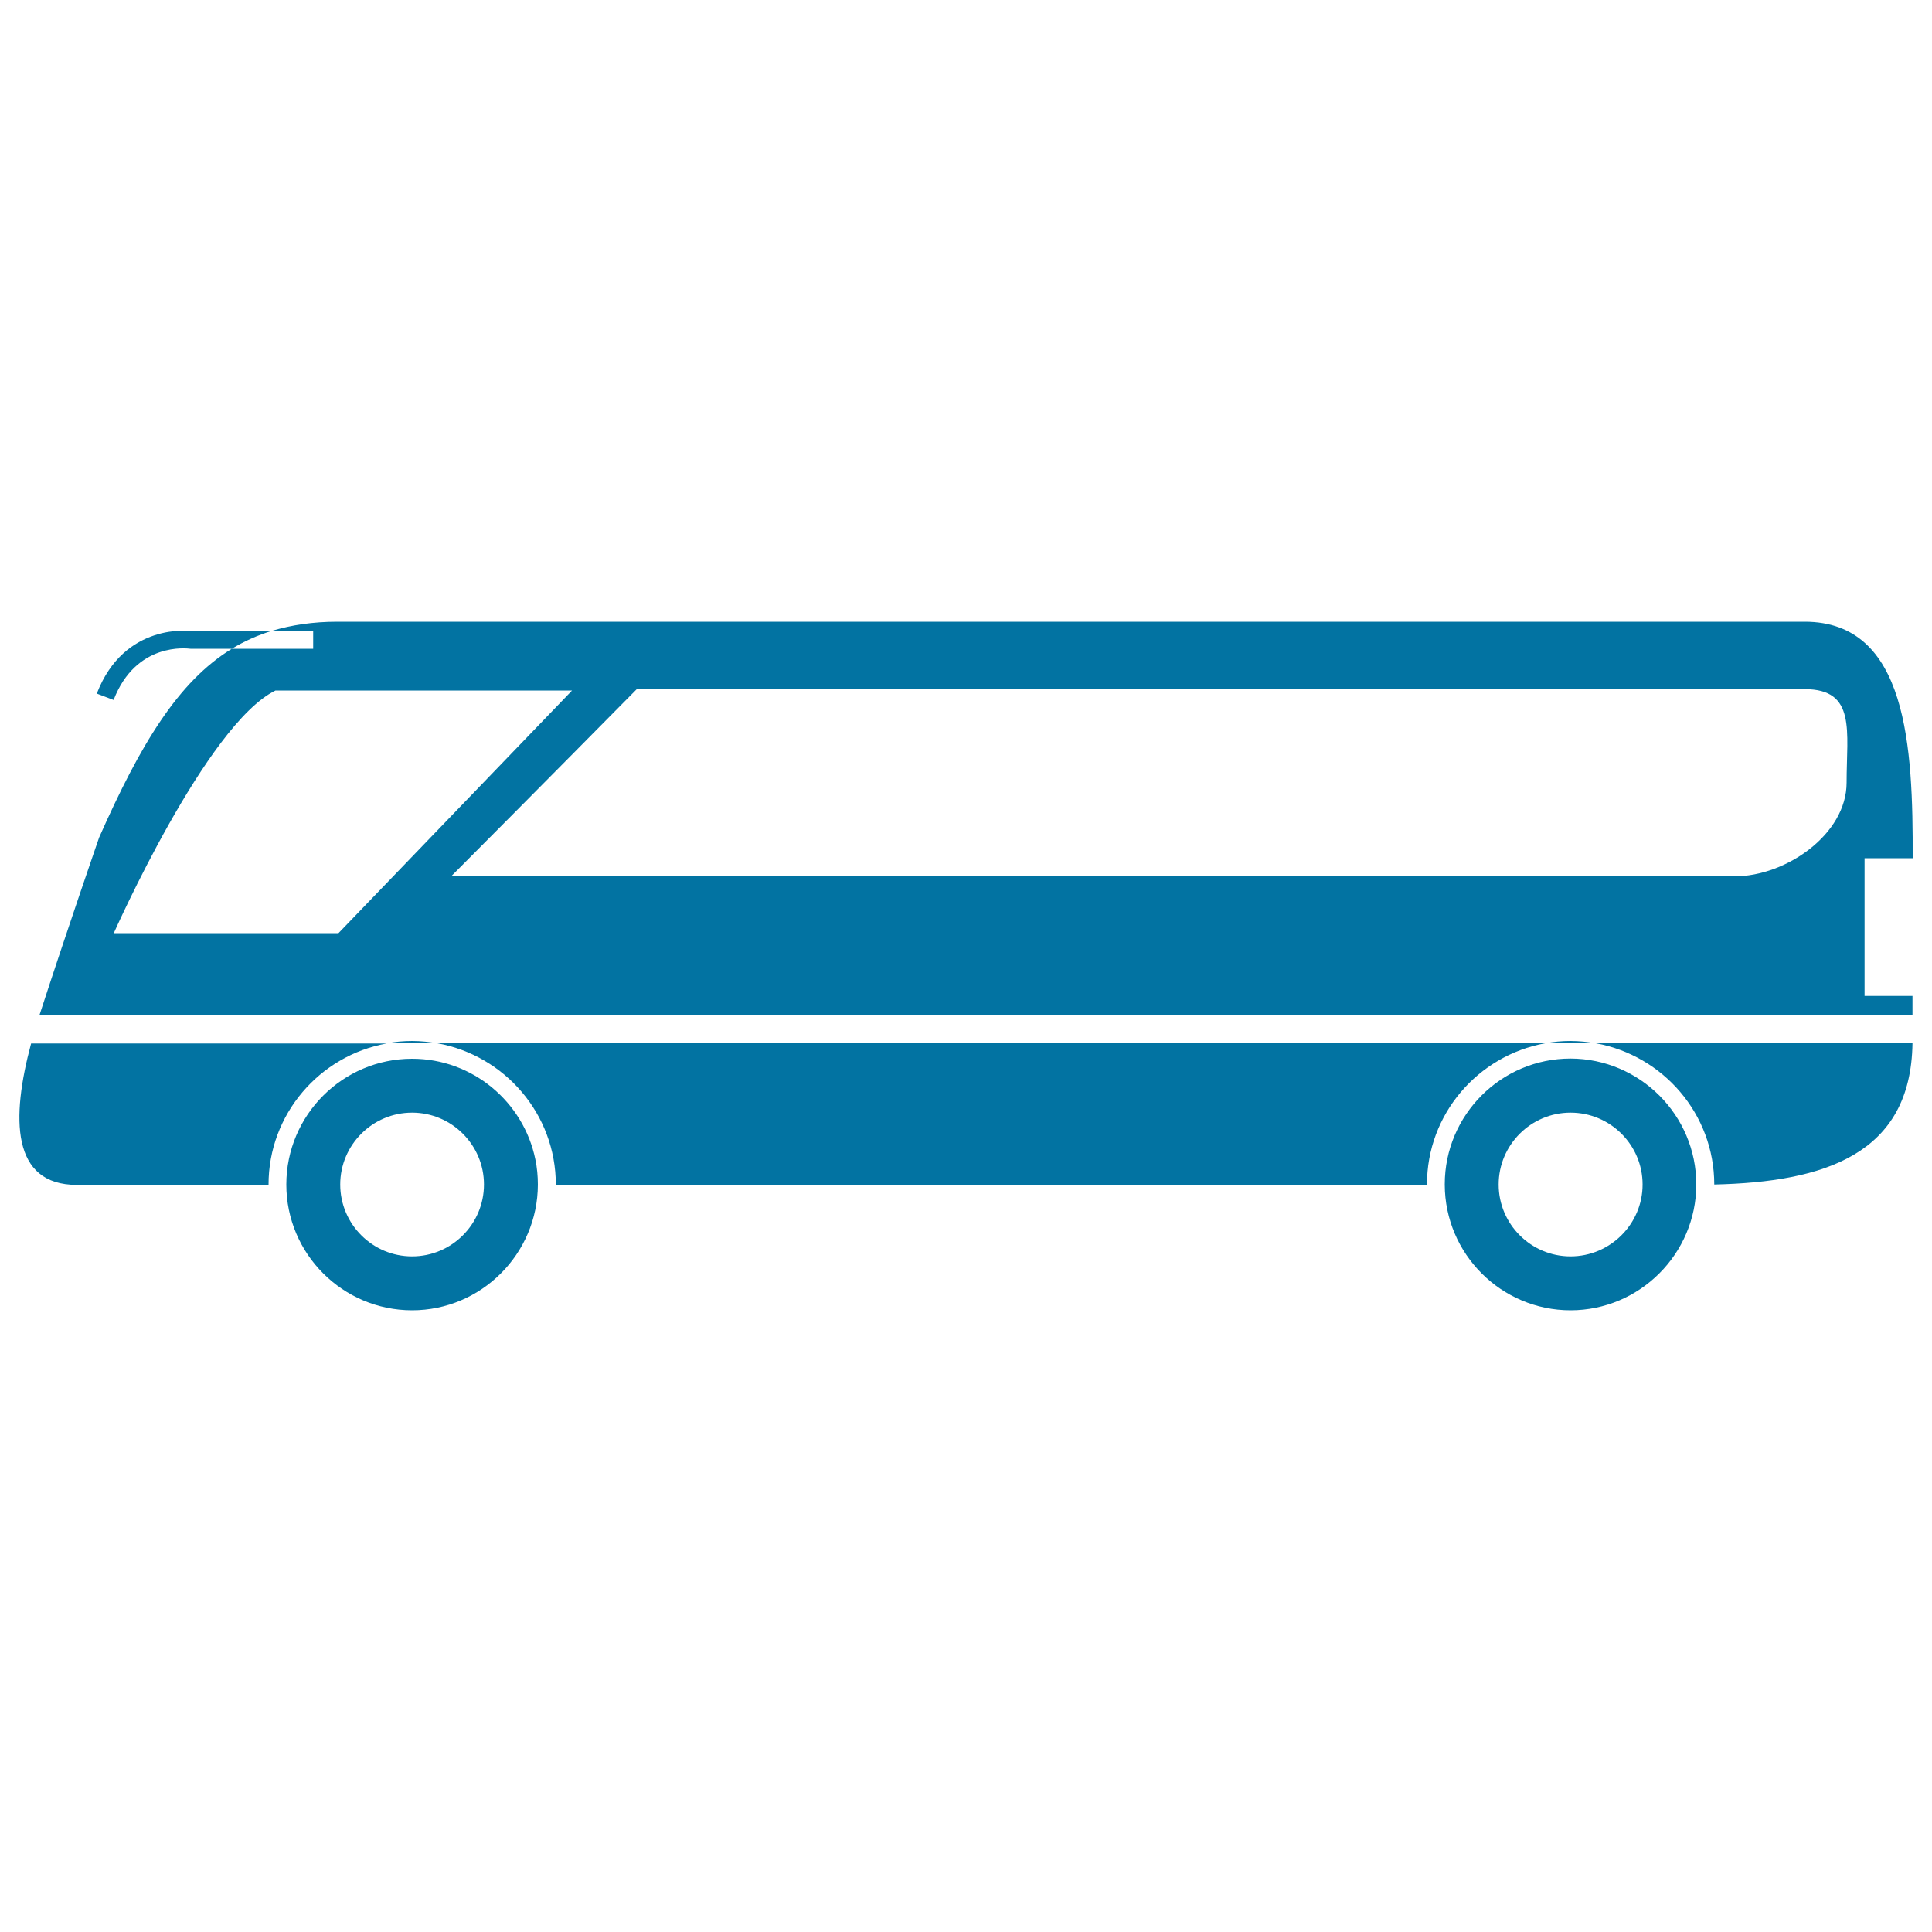 <svg xmlns="http://www.w3.org/2000/svg" viewBox="0 0 1000 1000" style="fill:#0273a2">
<title>Modern Bus SVG icon</title>
<g><path d="M738.6,613.2H287.7c0-36.6-26.5-66.9-61.3-73.2h573.4C765,546.3,738.5,576.7,738.6,613.2z M200.2,540.1H16.1c-10.4,38.7-10.3,73.2,23.7,73.2h99.2C138.9,576.7,165.5,546.3,200.2,540.1z M887.3,613.1c57-1.3,101.8-15.6,102.6-73.1H826C860.8,546.3,887.3,576.6,887.3,613.1z M965.1,515.5h24.8v9.7H20.5c14.8-45.5,30.8-91.7,30.8-91.7c21.4-48.3,40.9-80.7,68.7-97.7h42.1v-9.3h-21.3c10.1-3,21.2-4.7,33.8-4.7h759.5c53.3,0,56.1,65,55.9,122.4h-24.9h0V515.5z M175.2,483l120.9-125.6c0,0-95.2,0-153.5,0C106.8,374.9,58.9,483,58.9,483H175.2z M934.1,356.7H329.6c0,0-55.4,56.1-96.1,96.9h664.2c26.8,0,58.1-21.8,58.1-48.5C955.8,378.4,960.9,356.7,934.1,356.7z M98.6,335.8H120c6.4-3.9,13.3-7,20.8-9.3l-41.5,0.1c-0.4,0-34.9-4.8-49.2,32.4l8.7,3.3C70.4,332.2,96.8,335.6,98.6,335.8z M213.4,538.8c-4.5,0-8.9,0.4-13.1,1.2h26.2C222.2,539.3,217.8,538.8,213.4,538.8z M278.4,613.2L278.4,613.2c-0.1,35.8-29.3,65-65.1,65c-35.9,0-65.1-29.2-65.1-65.1c0-35.9,29.2-65.1,65.1-65.1c31.4,0,57.7,22.4,63.8,52.1C278,604.4,278.4,608.7,278.4,613.2z M250.5,613.1c0-20.5-16.7-37.2-37.2-37.2c-20.5,0-37.2,16.7-37.2,37.2c0,20.5,16.7,37.2,37.2,37.2C233.8,650.3,250.5,633.6,250.5,613.1z M812.9,538.8c-4.5,0-8.8,0.4-13.1,1.2H826C821.8,539.3,817.4,538.8,812.9,538.8z M878,613.1C878,613.1,878,613.1,878,613.1c0,0.1,0,0.1,0,0.1l0,0c-0.1,35.8-29.3,65-65.1,65c-35.8,0-65-29.1-65.1-65h0c0,0,0,0,0-0.1c0,0,0,0,0-0.1c0-35.9,29.2-65.1,65.1-65.1C848.8,548,878,577.2,878,613.1z M850.2,613.1c0-20.5-16.7-37.2-37.3-37.2c-20.5,0-37.2,16.7-37.2,37.2c0,20.5,16.7,37.2,37.2,37.2C833.4,650.3,850.2,633.6,850.2,613.1z"/></g>
</svg>